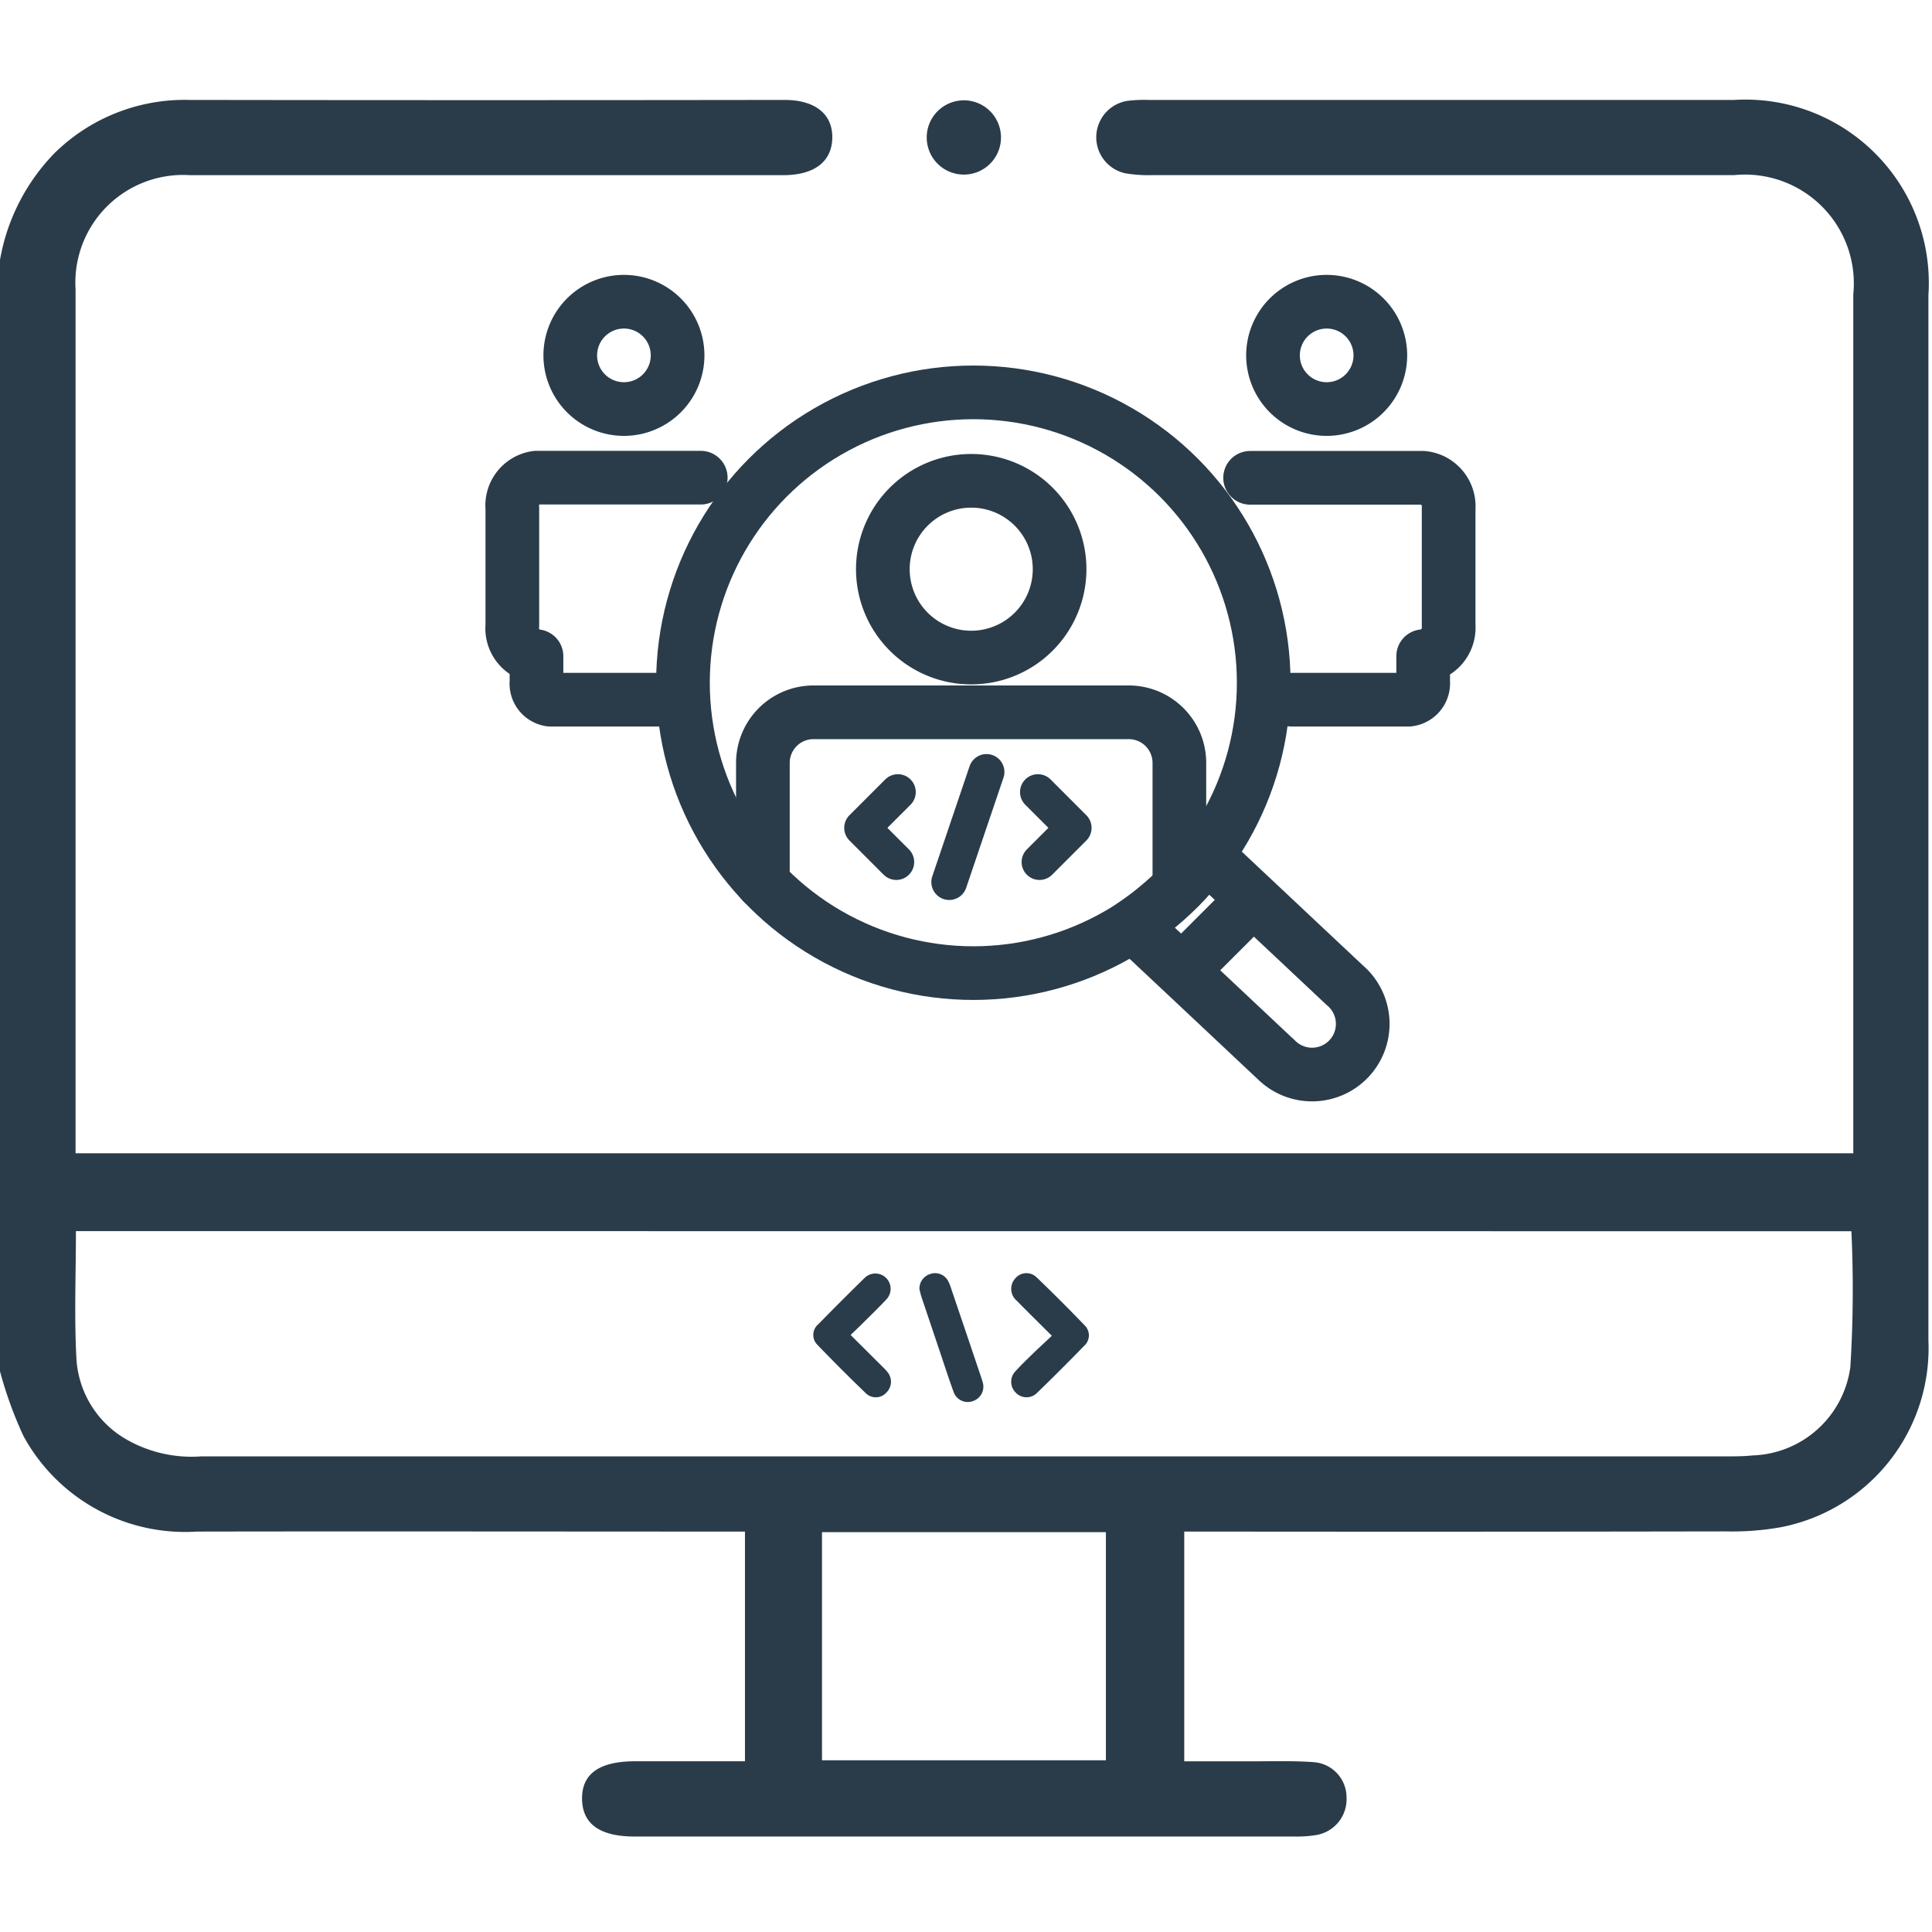 <svg xmlns="http://www.w3.org/2000/svg" xmlns:xlink="http://www.w3.org/1999/xlink" width="54" height="54" viewBox="0 0 54 54">
  <defs>
    <clipPath id="clip-path">
      <rect id="Rectangle_27952" data-name="Rectangle 27952" width="54" height="54" fill="#2a3c4a"/>
    </clipPath>
  </defs>
  <g id="Hire_PWA_Developers" data-name="Hire PWA Developers" clip-path="url(#clip-path)">
    <path id="Path_253597" data-name="Path 253597" d="M0,24.335a5.67,5.67,0,0,1,1.531-2.991,5.187,5.187,0,0,1,3.763-1.48q8.317.012,16.634,0c.859,0,1.348.4,1.335,1.063s-.5,1.039-1.37,1.04q-6.238,0-12.475,0c-1.369,0-2.737,0-4.106,0a3.011,3.011,0,0,0-3.2,3.192q0,11.819,0,23.639v.508H51.8v-.581q0-11.714,0-23.428a3.042,3.042,0,0,0-3.332-3.331q-8.133,0-16.265,0a3.943,3.943,0,0,1-.733-.048,1.03,1.03,0,0,1,.056-2.03,4.03,4.03,0,0,1,.577-.024q8.185,0,16.371,0A5.126,5.126,0,0,1,53.9,25.317q0,14.61,0,29.219a5.1,5.1,0,0,1-4.087,5.214,7.669,7.669,0,0,1-1.569.124q-7.212.013-14.423.005H33.1V66.3c.665,0,1.328,0,1.991,0,.544,0,1.089-.016,1.631.024a.987.987,0,0,1,.914.984,1.014,1.014,0,0,1-.841,1.052,3.457,3.457,0,0,1-.628.043q-9.212,0-18.423,0c-.973,0-1.461-.347-1.475-1.039-.014-.712.478-1.065,1.488-1.065h3.065V59.879h-.682c-4.878,0-9.756-.009-14.634,0A5.146,5.146,0,0,1,.657,57.211,11.121,11.121,0,0,1,0,55.4V24.335M2.122,51.481c0,1.233-.051,2.425.017,3.611a2.79,2.79,0,0,0,1.324,2.17,3.666,3.666,0,0,0,2.163.515q21.311,0,42.622,0c.245,0,.491,0,.736-.026a2.85,2.85,0,0,0,2.734-2.474,34.916,34.916,0,0,0,.029-3.793Zm20.853,14.79H30.91V59.895H22.975Z" transform="translate(0 -17.071)" fill="#2a3c4a"/>
    <path id="Path_253598" data-name="Path 253598" d="M283.305,51.822c-.352-.351-.67-.662-.981-.98a.434.434,0,0,1-.033-.634.406.406,0,0,1,.583-.025q.684.657,1.342,1.341a.392.392,0,0,1-.012.582q-.646.665-1.312,1.311a.415.415,0,0,1-.6-.01.426.426,0,0,1,0-.6c.155-.169.321-.33.486-.49s.334-.314.524-.492" transform="translate(-253.905 -14.486)" fill="#2a3c4a"/>
    <path id="Path_253599" data-name="Path 253599" d="M187.3,51.836l.88.876a1.659,1.659,0,0,1,.148.158.424.424,0,0,1-.025.571.4.4,0,0,1-.567.034q-.7-.673-1.375-1.375a.389.389,0,0,1,.036-.566q.642-.657,1.3-1.3a.427.427,0,0,1,.607.6c-.215.233-.444.452-.669.676-.1.1-.206.2-.334.322" transform="translate(-163.524 -14.522)" fill="#2a3c4a"/>
    <path id="Path_253600" data-name="Path 253600" d="M237.748,49.413a.427.427,0,0,1,.306-.434.411.411,0,0,1,.486.181,1,1,0,0,1,.085.2q.429,1.264.855,2.529c.011.034.021.069.031.1a.426.426,0,0,1-.281.548.419.419,0,0,1-.533-.276c-.126-.344-.238-.692-.355-1.039q-.268-.8-.535-1.592c-.027-.081-.044-.165-.058-.217" transform="translate(-212.049 -13.372)" fill="#2a3c4a"/>
    <path id="Path_253601" data-name="Path 253601" d="M185.24,19.942a1.038,1.038,0,1,1-1.048,1.026,1.039,1.039,0,0,1,1.048-1.026" transform="translate(-158.29 -17.138)" fill="#2a3c4a"/>
    <g id="Group_70693" data-name="Group 70693" transform="translate(16001.247 8641.589)">
      <path id="Path_253627" data-name="Path 253627" d="M205.769,230.039a2.47,2.47,0,1,1-2.47-2.47A2.47,2.47,0,0,1,205.769,230.039Z" transform="translate(-16177.4 -8855.719)" fill="none" stroke="#2a3c4a" stroke-linecap="round" stroke-linejoin="round" stroke-width="1.5"/>
      <path id="Path_253628" data-name="Path 253628" d="M168.26,295.191v-3.358a1.415,1.415,0,0,1,1.409-1.409h8.823a1.415,1.415,0,0,1,1.409,1.409V295.3" transform="translate(-16148.184 -8912.104)" fill="none" stroke="#2a3c4a" stroke-linecap="round" stroke-linejoin="round" stroke-width="1.5"/>
      <path id="Path_253629" data-name="Path 253629" d="M109.284,190.178a1.5,1.5,0,1,1-1.5-1.5A1.5,1.5,0,0,1,109.284,190.178Z" transform="translate(-16091.592 -8821.834)" fill="none" stroke="#2a3c4a" stroke-linecap="round" stroke-linejoin="round" stroke-width="1.5"/>
      <path id="Path_253630" data-name="Path 253630" d="M90.616,232.972h-3a.453.453,0,0,1-.391-.5v-.716a.784.784,0,0,1-.675-.856v-3.279a.784.784,0,0,1,.673-.855h4.593" transform="translate(-16073.477 -8855.004)" fill="none" stroke="#2a3c4a" stroke-linecap="round" stroke-linejoin="round" stroke-width="1.5"/>
      <path id="Path_253631" data-name="Path 253631" d="M319.556,190.178a1.5,1.5,0,1,1-1.5-1.5A1.5,1.5,0,0,1,319.556,190.178Z" transform="translate(-16282.222 -8821.834)" fill="none" stroke="#2a3c4a" stroke-linecap="round" stroke-linejoin="round" stroke-width="1.5"/>
      <path id="Path_253632" data-name="Path 253632" d="M300.563,226.77H305.4a.8.8,0,0,1,.712.856V230.9a.8.8,0,0,1-.712.856v.716a.46.46,0,0,1-.413.5h-3.257" transform="translate(-16266.869 -8855.004)" fill="none" stroke="#2a3c4a" stroke-linecap="round" stroke-linejoin="round" stroke-width="1.5"/>
      <circle id="Ellipse_3522" data-name="Ellipse 3522" cx="8.116" cy="8.116" r="8.116" transform="translate(-15982.158 -8630.622)" fill="none" stroke="#2a3c4a" stroke-linecap="round" stroke-linejoin="round" stroke-width="1.5"/>
      <path id="Path_253633" data-name="Path 253633" d="M272.75,335.018l-2.554-2.4-1.424-1.335a8.959,8.959,0,0,0,2.06-1.95l3.855,3.622a1.416,1.416,0,1,1-1.937,2.06Z" transform="translate(-16238.35 -8947.01)" fill="none" stroke="#2a3c4a" stroke-linecap="round" stroke-linejoin="round" stroke-width="1.5"/>
      <line id="Line_976" data-name="Line 976" y1="1.882" x2="1.882" transform="translate(-15968.161 -8616.391)" fill="none" stroke="#2a3c4a" stroke-linecap="round" stroke-linejoin="round" stroke-width="1.5"/>
      <g id="Group_70693-2" data-name="Group 70693" transform="translate(-15977.147 -8620.013)">
        <path id="Path_253634" data-name="Path 253634" d="M203.426,319.325l-1,1,.956.956" transform="translate(-202.43 -318.762)" fill="none" stroke="#2a3c4a" stroke-linecap="round" stroke-linejoin="round" stroke-width="1"/>
        <path id="Path_253635" data-name="Path 253635" d="M235.721,319.325l1,1-.956.956" transform="translate(-230.811 -318.762)" fill="none" stroke="#2a3c4a" stroke-linecap="round" stroke-linejoin="round" stroke-width="1"/>
        <line id="Line_977" data-name="Line 977" x1="1.043" y2="3.079" transform="translate(2.431 0)" fill="none" stroke="#2a3c4a" stroke-linecap="round" stroke-linejoin="round" stroke-width="1"/>
      </g>
    </g>
  </g>
</svg>
